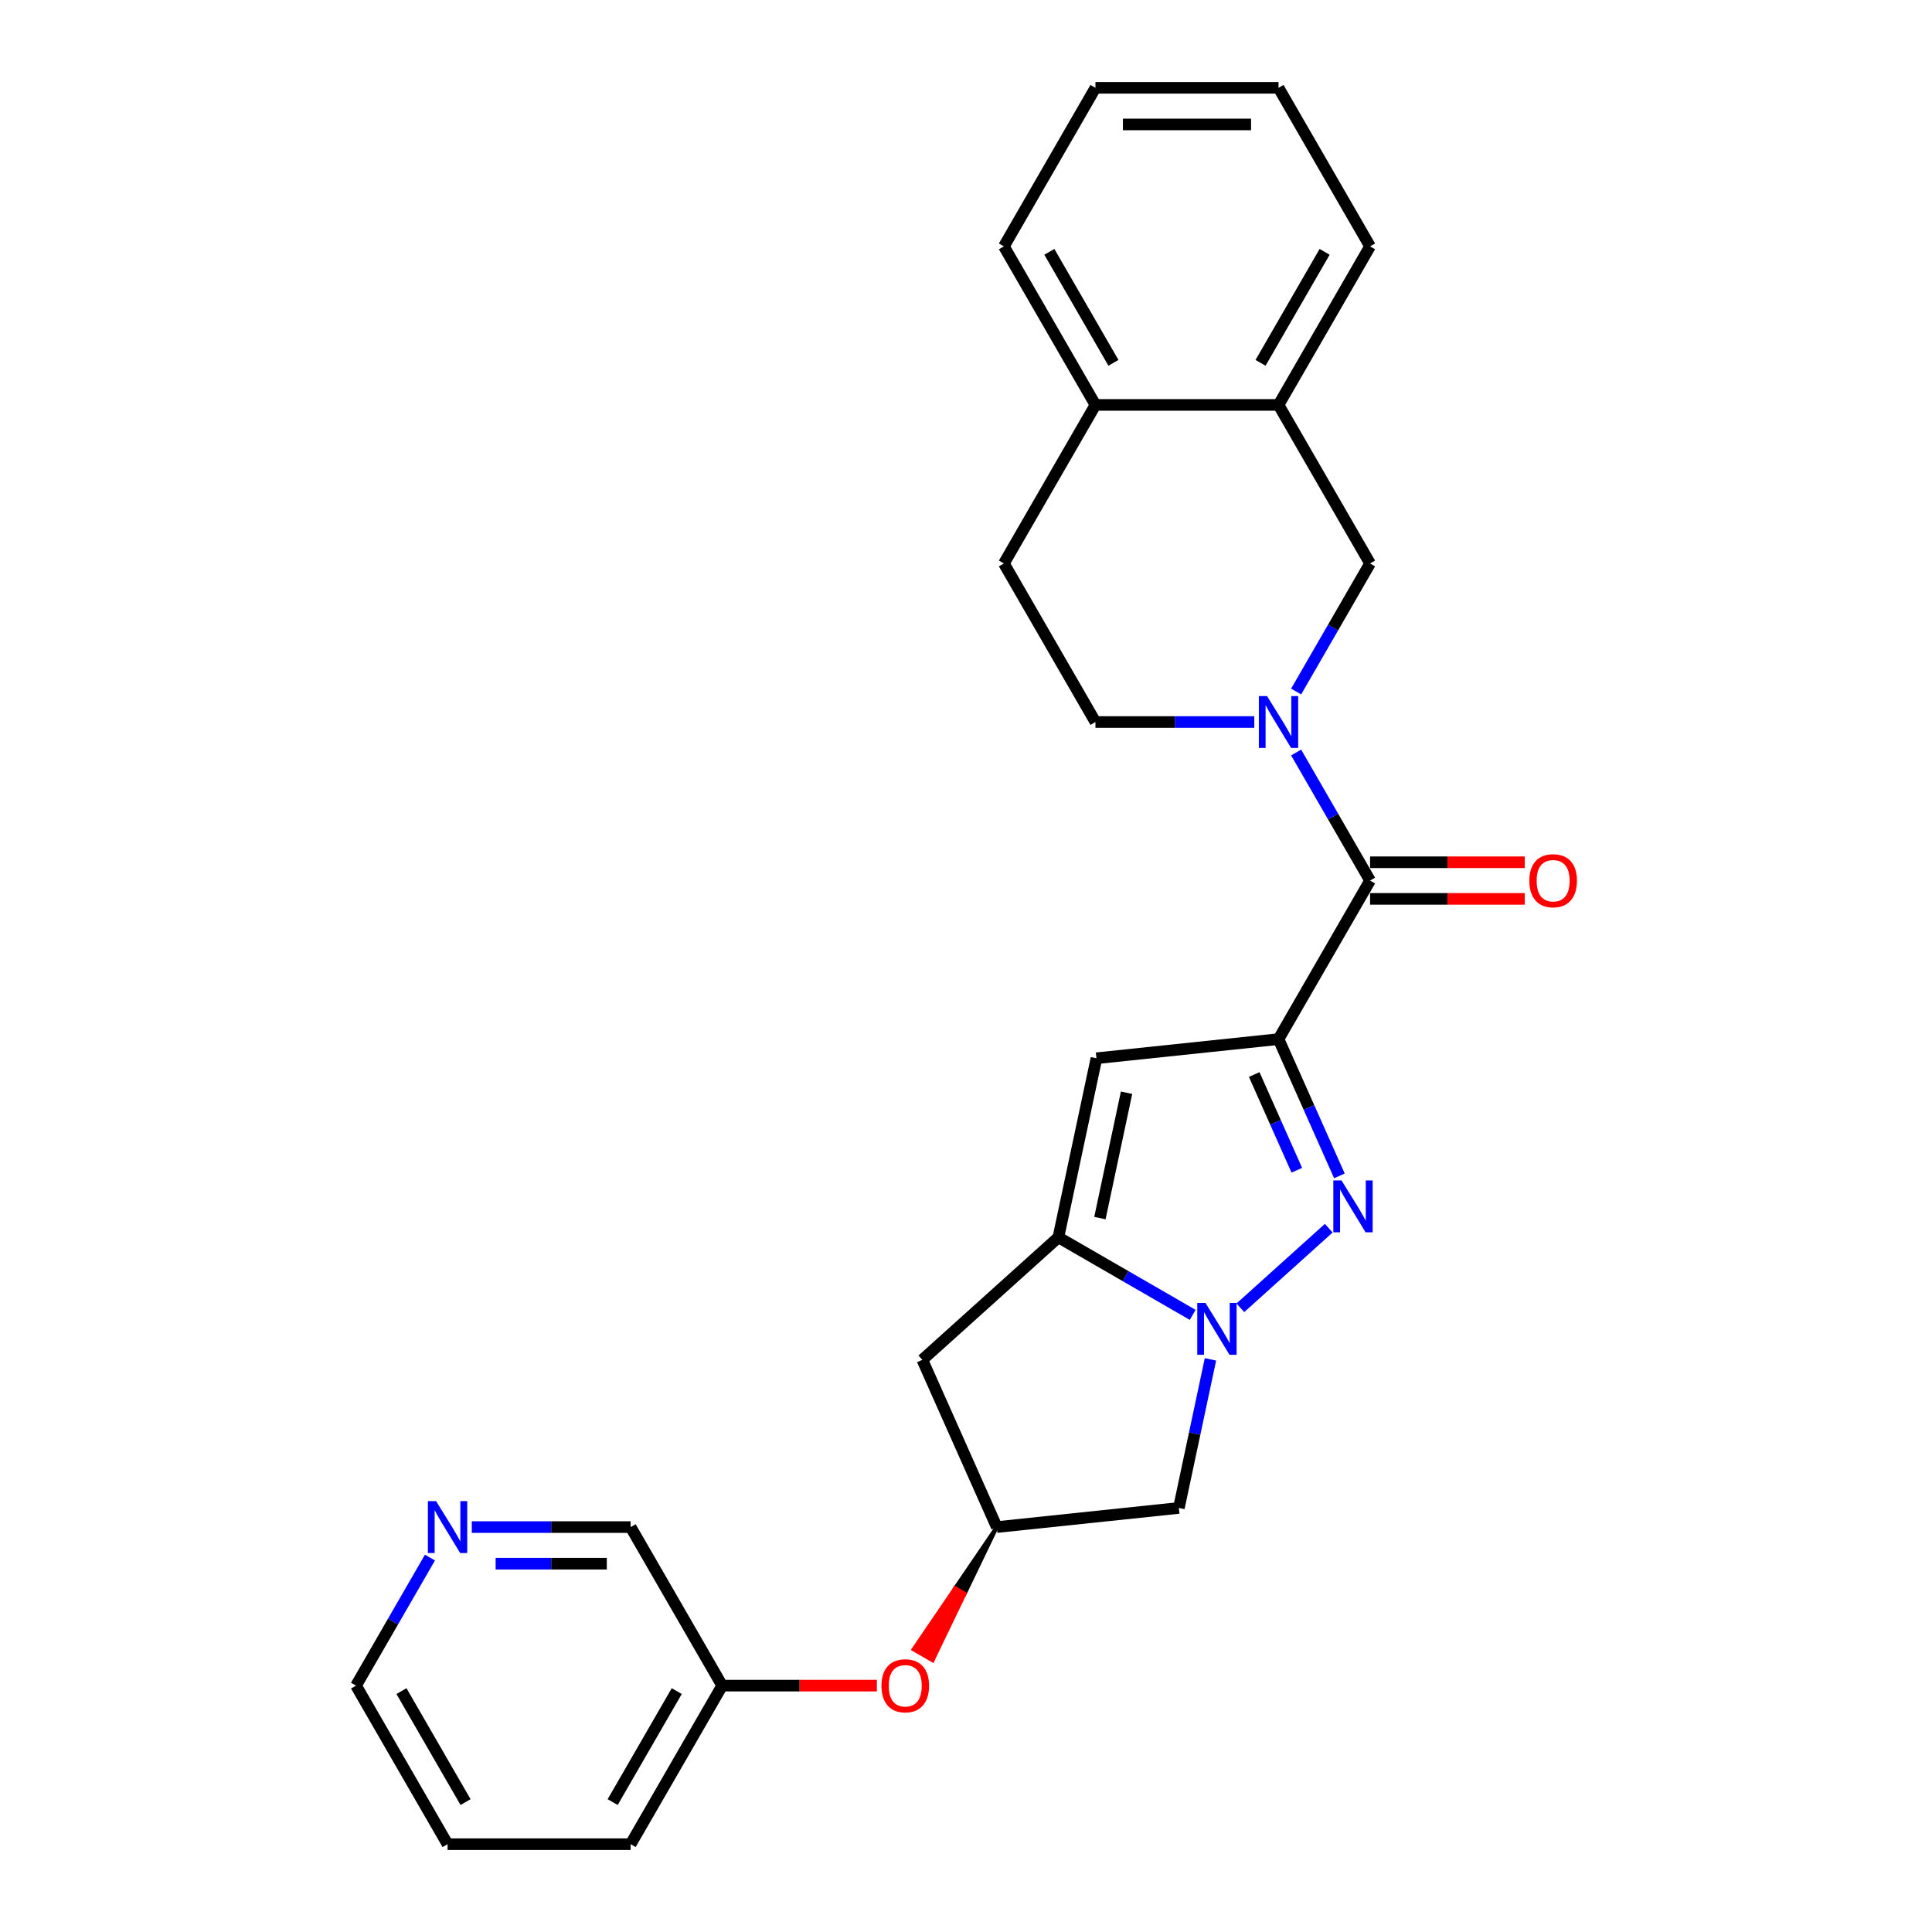 <?xml version='1.0' encoding='iso-8859-1'?>
<svg version='1.1' baseProfile='full'
              xmlns='http://www.w3.org/2000/svg'
                      xmlns:rdkit='http://www.rdkit.org/xml'
                      xmlns:xlink='http://www.w3.org/1999/xlink'
                  xml:space='preserve'
width='1000px' height='1000px' viewBox='0 0 1000 1000'>
<!-- END OF HEADER -->
<rect style='opacity:1.0;fill:#FFFFFF;stroke:none' width='1000' height='1000' x='0' y='0'> </rect>
<path class='bond-0' d='M 661.762,537.845 L 677.519,573.235' style='fill:none;fill-rule:evenodd;stroke:#000000;stroke-width:6px;stroke-linecap:butt;stroke-linejoin:miter;stroke-opacity:1' />
<path class='bond-0' d='M 677.519,573.235 L 693.276,608.626' style='fill:none;fill-rule:evenodd;stroke:#0000FF;stroke-width:6px;stroke-linecap:butt;stroke-linejoin:miter;stroke-opacity:1' />
<path class='bond-0' d='M 649.176,556.171 L 660.206,580.944' style='fill:none;fill-rule:evenodd;stroke:#000000;stroke-width:6px;stroke-linecap:butt;stroke-linejoin:miter;stroke-opacity:1' />
<path class='bond-0' d='M 660.206,580.944 L 671.235,605.717' style='fill:none;fill-rule:evenodd;stroke:#0000FF;stroke-width:6px;stroke-linecap:butt;stroke-linejoin:miter;stroke-opacity:1' />
<path class='bond-3' d='M 661.762,537.845 L 567.521,547.75' style='fill:none;fill-rule:evenodd;stroke:#000000;stroke-width:6px;stroke-linecap:butt;stroke-linejoin:miter;stroke-opacity:1' />
<path class='bond-4' d='M 661.762,537.845 L 709.143,455.78' style='fill:none;fill-rule:evenodd;stroke:#000000;stroke-width:6px;stroke-linecap:butt;stroke-linejoin:miter;stroke-opacity:1' />
<path class='bond-1' d='M 687.759,635.71 L 642.008,676.904' style='fill:none;fill-rule:evenodd;stroke:#0000FF;stroke-width:6px;stroke-linecap:butt;stroke-linejoin:miter;stroke-opacity:1' />
<path class='bond-6' d='M 626.528,703.607 L 618.355,742.059' style='fill:none;fill-rule:evenodd;stroke:#0000FF;stroke-width:6px;stroke-linecap:butt;stroke-linejoin:miter;stroke-opacity:1' />
<path class='bond-6' d='M 618.355,742.059 L 610.182,780.51' style='fill:none;fill-rule:evenodd;stroke:#000000;stroke-width:6px;stroke-linecap:butt;stroke-linejoin:miter;stroke-opacity:1' />
<path class='bond-26' d='M 617.338,680.577 L 582.578,660.508' style='fill:none;fill-rule:evenodd;stroke:#0000FF;stroke-width:6px;stroke-linecap:butt;stroke-linejoin:miter;stroke-opacity:1' />
<path class='bond-26' d='M 582.578,660.508 L 547.819,640.44' style='fill:none;fill-rule:evenodd;stroke:#000000;stroke-width:6px;stroke-linecap:butt;stroke-linejoin:miter;stroke-opacity:1' />
<path class='bond-2' d='M 547.819,640.44 L 567.521,547.75' style='fill:none;fill-rule:evenodd;stroke:#000000;stroke-width:6px;stroke-linecap:butt;stroke-linejoin:miter;stroke-opacity:1' />
<path class='bond-2' d='M 569.312,630.477 L 583.103,565.594' style='fill:none;fill-rule:evenodd;stroke:#000000;stroke-width:6px;stroke-linecap:butt;stroke-linejoin:miter;stroke-opacity:1' />
<path class='bond-8' d='M 547.819,640.44 L 477.398,703.847' style='fill:none;fill-rule:evenodd;stroke:#000000;stroke-width:6px;stroke-linecap:butt;stroke-linejoin:miter;stroke-opacity:1' />
<path class='bond-5' d='M 709.143,455.78 L 690.01,422.641' style='fill:none;fill-rule:evenodd;stroke:#000000;stroke-width:6px;stroke-linecap:butt;stroke-linejoin:miter;stroke-opacity:1' />
<path class='bond-5' d='M 690.01,422.641 L 670.877,389.502' style='fill:none;fill-rule:evenodd;stroke:#0000FF;stroke-width:6px;stroke-linecap:butt;stroke-linejoin:miter;stroke-opacity:1' />
<path class='bond-12' d='M 709.143,465.256 L 749.179,465.256' style='fill:none;fill-rule:evenodd;stroke:#000000;stroke-width:6px;stroke-linecap:butt;stroke-linejoin:miter;stroke-opacity:1' />
<path class='bond-12' d='M 749.179,465.256 L 789.215,465.256' style='fill:none;fill-rule:evenodd;stroke:#FF0000;stroke-width:6px;stroke-linecap:butt;stroke-linejoin:miter;stroke-opacity:1' />
<path class='bond-12' d='M 709.143,446.304 L 749.179,446.304' style='fill:none;fill-rule:evenodd;stroke:#000000;stroke-width:6px;stroke-linecap:butt;stroke-linejoin:miter;stroke-opacity:1' />
<path class='bond-12' d='M 749.179,446.304 L 789.215,446.304' style='fill:none;fill-rule:evenodd;stroke:#FF0000;stroke-width:6px;stroke-linecap:butt;stroke-linejoin:miter;stroke-opacity:1' />
<path class='bond-7' d='M 670.877,357.928 L 690.01,324.789' style='fill:none;fill-rule:evenodd;stroke:#0000FF;stroke-width:6px;stroke-linecap:butt;stroke-linejoin:miter;stroke-opacity:1' />
<path class='bond-7' d='M 690.01,324.789 L 709.143,291.65' style='fill:none;fill-rule:evenodd;stroke:#000000;stroke-width:6px;stroke-linecap:butt;stroke-linejoin:miter;stroke-opacity:1' />
<path class='bond-11' d='M 649.216,373.715 L 608.109,373.715' style='fill:none;fill-rule:evenodd;stroke:#0000FF;stroke-width:6px;stroke-linecap:butt;stroke-linejoin:miter;stroke-opacity:1' />
<path class='bond-11' d='M 608.109,373.715 L 567.002,373.715' style='fill:none;fill-rule:evenodd;stroke:#000000;stroke-width:6px;stroke-linecap:butt;stroke-linejoin:miter;stroke-opacity:1' />
<path class='bond-27' d='M 610.182,780.51 L 515.941,790.415' style='fill:none;fill-rule:evenodd;stroke:#000000;stroke-width:6px;stroke-linecap:butt;stroke-linejoin:miter;stroke-opacity:1' />
<path class='bond-10' d='M 709.143,291.65 L 661.762,209.585' style='fill:none;fill-rule:evenodd;stroke:#000000;stroke-width:6px;stroke-linecap:butt;stroke-linejoin:miter;stroke-opacity:1' />
<path class='bond-9' d='M 477.398,703.847 L 515.941,790.415' style='fill:none;fill-rule:evenodd;stroke:#000000;stroke-width:6px;stroke-linecap:butt;stroke-linejoin:miter;stroke-opacity:1' />
<path class='bond-14' d='M 515.941,790.415 L 494.39,822.057 L 499.314,824.9 Z' style='fill:#000000;fill-rule:evenodd;fill-opacity:1;stroke:#000000;stroke-width:2px;stroke-linecap:butt;stroke-linejoin:miter;stroke-opacity:1;' />
<path class='bond-14' d='M 494.39,822.057 L 482.687,859.384 L 472.839,853.699 Z' style='fill:#FF0000;fill-rule:evenodd;fill-opacity:1;stroke:#FF0000;stroke-width:2px;stroke-linecap:butt;stroke-linejoin:miter;stroke-opacity:1;' />
<path class='bond-14' d='M 494.39,822.057 L 499.314,824.9 L 482.687,859.384 Z' style='fill:#FF0000;fill-rule:evenodd;fill-opacity:1;stroke:#FF0000;stroke-width:2px;stroke-linecap:butt;stroke-linejoin:miter;stroke-opacity:1;' />
<path class='bond-19' d='M 661.762,209.585 L 709.143,127.52' style='fill:none;fill-rule:evenodd;stroke:#000000;stroke-width:6px;stroke-linecap:butt;stroke-linejoin:miter;stroke-opacity:1' />
<path class='bond-19' d='M 652.456,187.799 L 685.622,130.353' style='fill:none;fill-rule:evenodd;stroke:#000000;stroke-width:6px;stroke-linecap:butt;stroke-linejoin:miter;stroke-opacity:1' />
<path class='bond-28' d='M 661.762,209.585 L 567.002,209.585' style='fill:none;fill-rule:evenodd;stroke:#000000;stroke-width:6px;stroke-linecap:butt;stroke-linejoin:miter;stroke-opacity:1' />
<path class='bond-16' d='M 567.002,373.715 L 519.621,291.65' style='fill:none;fill-rule:evenodd;stroke:#000000;stroke-width:6px;stroke-linecap:butt;stroke-linejoin:miter;stroke-opacity:1' />
<path class='bond-13' d='M 567.002,209.585 L 519.621,291.65' style='fill:none;fill-rule:evenodd;stroke:#000000;stroke-width:6px;stroke-linecap:butt;stroke-linejoin:miter;stroke-opacity:1' />
<path class='bond-21' d='M 567.002,209.585 L 519.621,127.52' style='fill:none;fill-rule:evenodd;stroke:#000000;stroke-width:6px;stroke-linecap:butt;stroke-linejoin:miter;stroke-opacity:1' />
<path class='bond-21' d='M 576.308,187.799 L 543.141,130.353' style='fill:none;fill-rule:evenodd;stroke:#000000;stroke-width:6px;stroke-linecap:butt;stroke-linejoin:miter;stroke-opacity:1' />
<path class='bond-17' d='M 453.873,872.48 L 413.836,872.48' style='fill:none;fill-rule:evenodd;stroke:#FF0000;stroke-width:6px;stroke-linecap:butt;stroke-linejoin:miter;stroke-opacity:1' />
<path class='bond-17' d='M 413.836,872.48 L 373.8,872.48' style='fill:none;fill-rule:evenodd;stroke:#000000;stroke-width:6px;stroke-linecap:butt;stroke-linejoin:miter;stroke-opacity:1' />
<path class='bond-15' d='M 244.205,790.415 L 285.312,790.415' style='fill:none;fill-rule:evenodd;stroke:#0000FF;stroke-width:6px;stroke-linecap:butt;stroke-linejoin:miter;stroke-opacity:1' />
<path class='bond-15' d='M 285.312,790.415 L 326.42,790.415' style='fill:none;fill-rule:evenodd;stroke:#000000;stroke-width:6px;stroke-linecap:butt;stroke-linejoin:miter;stroke-opacity:1' />
<path class='bond-15' d='M 256.537,809.367 L 285.312,809.367' style='fill:none;fill-rule:evenodd;stroke:#0000FF;stroke-width:6px;stroke-linecap:butt;stroke-linejoin:miter;stroke-opacity:1' />
<path class='bond-15' d='M 285.312,809.367 L 314.087,809.367' style='fill:none;fill-rule:evenodd;stroke:#000000;stroke-width:6px;stroke-linecap:butt;stroke-linejoin:miter;stroke-opacity:1' />
<path class='bond-30' d='M 222.544,806.202 L 203.411,839.341' style='fill:none;fill-rule:evenodd;stroke:#0000FF;stroke-width:6px;stroke-linecap:butt;stroke-linejoin:miter;stroke-opacity:1' />
<path class='bond-30' d='M 203.411,839.341 L 184.279,872.48' style='fill:none;fill-rule:evenodd;stroke:#000000;stroke-width:6px;stroke-linecap:butt;stroke-linejoin:miter;stroke-opacity:1' />
<path class='bond-18' d='M 373.8,872.48 L 326.42,790.415' style='fill:none;fill-rule:evenodd;stroke:#000000;stroke-width:6px;stroke-linecap:butt;stroke-linejoin:miter;stroke-opacity:1' />
<path class='bond-22' d='M 373.8,872.48 L 326.42,954.545' style='fill:none;fill-rule:evenodd;stroke:#000000;stroke-width:6px;stroke-linecap:butt;stroke-linejoin:miter;stroke-opacity:1' />
<path class='bond-22' d='M 350.28,875.314 L 317.114,932.76' style='fill:none;fill-rule:evenodd;stroke:#000000;stroke-width:6px;stroke-linecap:butt;stroke-linejoin:miter;stroke-opacity:1' />
<path class='bond-24' d='M 709.143,127.52 L 661.762,45.455' style='fill:none;fill-rule:evenodd;stroke:#000000;stroke-width:6px;stroke-linecap:butt;stroke-linejoin:miter;stroke-opacity:1' />
<path class='bond-20' d='M 184.279,872.48 L 231.659,954.545' style='fill:none;fill-rule:evenodd;stroke:#000000;stroke-width:6px;stroke-linecap:butt;stroke-linejoin:miter;stroke-opacity:1' />
<path class='bond-20' d='M 207.799,875.314 L 240.965,932.76' style='fill:none;fill-rule:evenodd;stroke:#000000;stroke-width:6px;stroke-linecap:butt;stroke-linejoin:miter;stroke-opacity:1' />
<path class='bond-25' d='M 519.621,127.52 L 567.002,45.455' style='fill:none;fill-rule:evenodd;stroke:#000000;stroke-width:6px;stroke-linecap:butt;stroke-linejoin:miter;stroke-opacity:1' />
<path class='bond-23' d='M 326.42,954.545 L 231.659,954.545' style='fill:none;fill-rule:evenodd;stroke:#000000;stroke-width:6px;stroke-linecap:butt;stroke-linejoin:miter;stroke-opacity:1' />
<path class='bond-29' d='M 661.762,45.455 L 567.002,45.455' style='fill:none;fill-rule:evenodd;stroke:#000000;stroke-width:6px;stroke-linecap:butt;stroke-linejoin:miter;stroke-opacity:1' />
<path class='bond-29' d='M 647.548,64.407 L 581.216,64.407' style='fill:none;fill-rule:evenodd;stroke:#000000;stroke-width:6px;stroke-linecap:butt;stroke-linejoin:miter;stroke-opacity:1' />
<path  class='atom-1' d='M 694.373 610.995
L 703.167 625.209
Q 704.038 626.612, 705.441 629.151
Q 706.843 631.691, 706.919 631.842
L 706.919 610.995
L 710.482 610.995
L 710.482 637.831
L 706.805 637.831
L 697.367 622.29
Q 696.268 620.471, 695.093 618.386
Q 693.956 616.302, 693.615 615.657
L 693.615 637.831
L 690.128 637.831
L 690.128 610.995
L 694.373 610.995
' fill='#0000FF'/>
<path  class='atom-2' d='M 623.952 674.402
L 632.746 688.616
Q 633.618 690.019, 635.02 692.558
Q 636.423 695.098, 636.498 695.25
L 636.498 674.402
L 640.061 674.402
L 640.061 701.238
L 636.385 701.238
L 626.946 685.698
Q 625.847 683.878, 624.672 681.794
Q 623.535 679.709, 623.194 679.064
L 623.194 701.238
L 619.707 701.238
L 619.707 674.402
L 623.952 674.402
' fill='#0000FF'/>
<path  class='atom-6' d='M 655.83 360.297
L 664.624 374.511
Q 665.496 375.913, 666.898 378.453
Q 668.301 380.992, 668.377 381.144
L 668.377 360.297
L 671.94 360.297
L 671.94 387.133
L 668.263 387.133
L 658.825 371.592
Q 657.725 369.773, 656.55 367.688
Q 655.413 365.603, 655.072 364.959
L 655.072 387.133
L 651.585 387.133
L 651.585 360.297
L 655.83 360.297
' fill='#0000FF'/>
<path  class='atom-13' d='M 791.584 455.856
Q 791.584 449.412, 794.768 445.811
Q 797.952 442.21, 803.903 442.21
Q 809.854 442.21, 813.038 445.811
Q 816.222 449.412, 816.222 455.856
Q 816.222 462.375, 813 466.09
Q 809.778 469.767, 803.903 469.767
Q 797.99 469.767, 794.768 466.09
Q 791.584 462.413, 791.584 455.856
M 803.903 466.734
Q 807.997 466.734, 810.195 464.005
Q 812.432 461.238, 812.432 455.856
Q 812.432 450.587, 810.195 447.934
Q 807.997 445.243, 803.903 445.243
Q 799.809 445.243, 797.573 447.896
Q 795.375 450.549, 795.375 455.856
Q 795.375 461.276, 797.573 464.005
Q 799.809 466.734, 803.903 466.734
' fill='#FF0000'/>
<path  class='atom-15' d='M 456.242 872.556
Q 456.242 866.112, 459.426 862.512
Q 462.609 858.911, 468.56 858.911
Q 474.511 858.911, 477.695 862.512
Q 480.879 866.112, 480.879 872.556
Q 480.879 879.076, 477.657 882.79
Q 474.436 886.467, 468.56 886.467
Q 462.647 886.467, 459.426 882.79
Q 456.242 879.114, 456.242 872.556
M 468.56 883.435
Q 472.654 883.435, 474.853 880.706
Q 477.089 877.939, 477.089 872.556
Q 477.089 867.288, 474.853 864.634
Q 472.654 861.943, 468.56 861.943
Q 464.467 861.943, 462.23 864.596
Q 460.032 867.25, 460.032 872.556
Q 460.032 877.976, 462.23 880.706
Q 464.467 883.435, 468.56 883.435
' fill='#FF0000'/>
<path  class='atom-16' d='M 225.727 776.997
L 234.521 791.211
Q 235.393 792.614, 236.795 795.153
Q 238.197 797.693, 238.273 797.845
L 238.273 776.997
L 241.836 776.997
L 241.836 803.833
L 238.16 803.833
L 228.721 788.293
Q 227.622 786.473, 226.447 784.389
Q 225.31 782.304, 224.969 781.659
L 224.969 803.833
L 221.482 803.833
L 221.482 776.997
L 225.727 776.997
' fill='#0000FF'/>
</svg>
